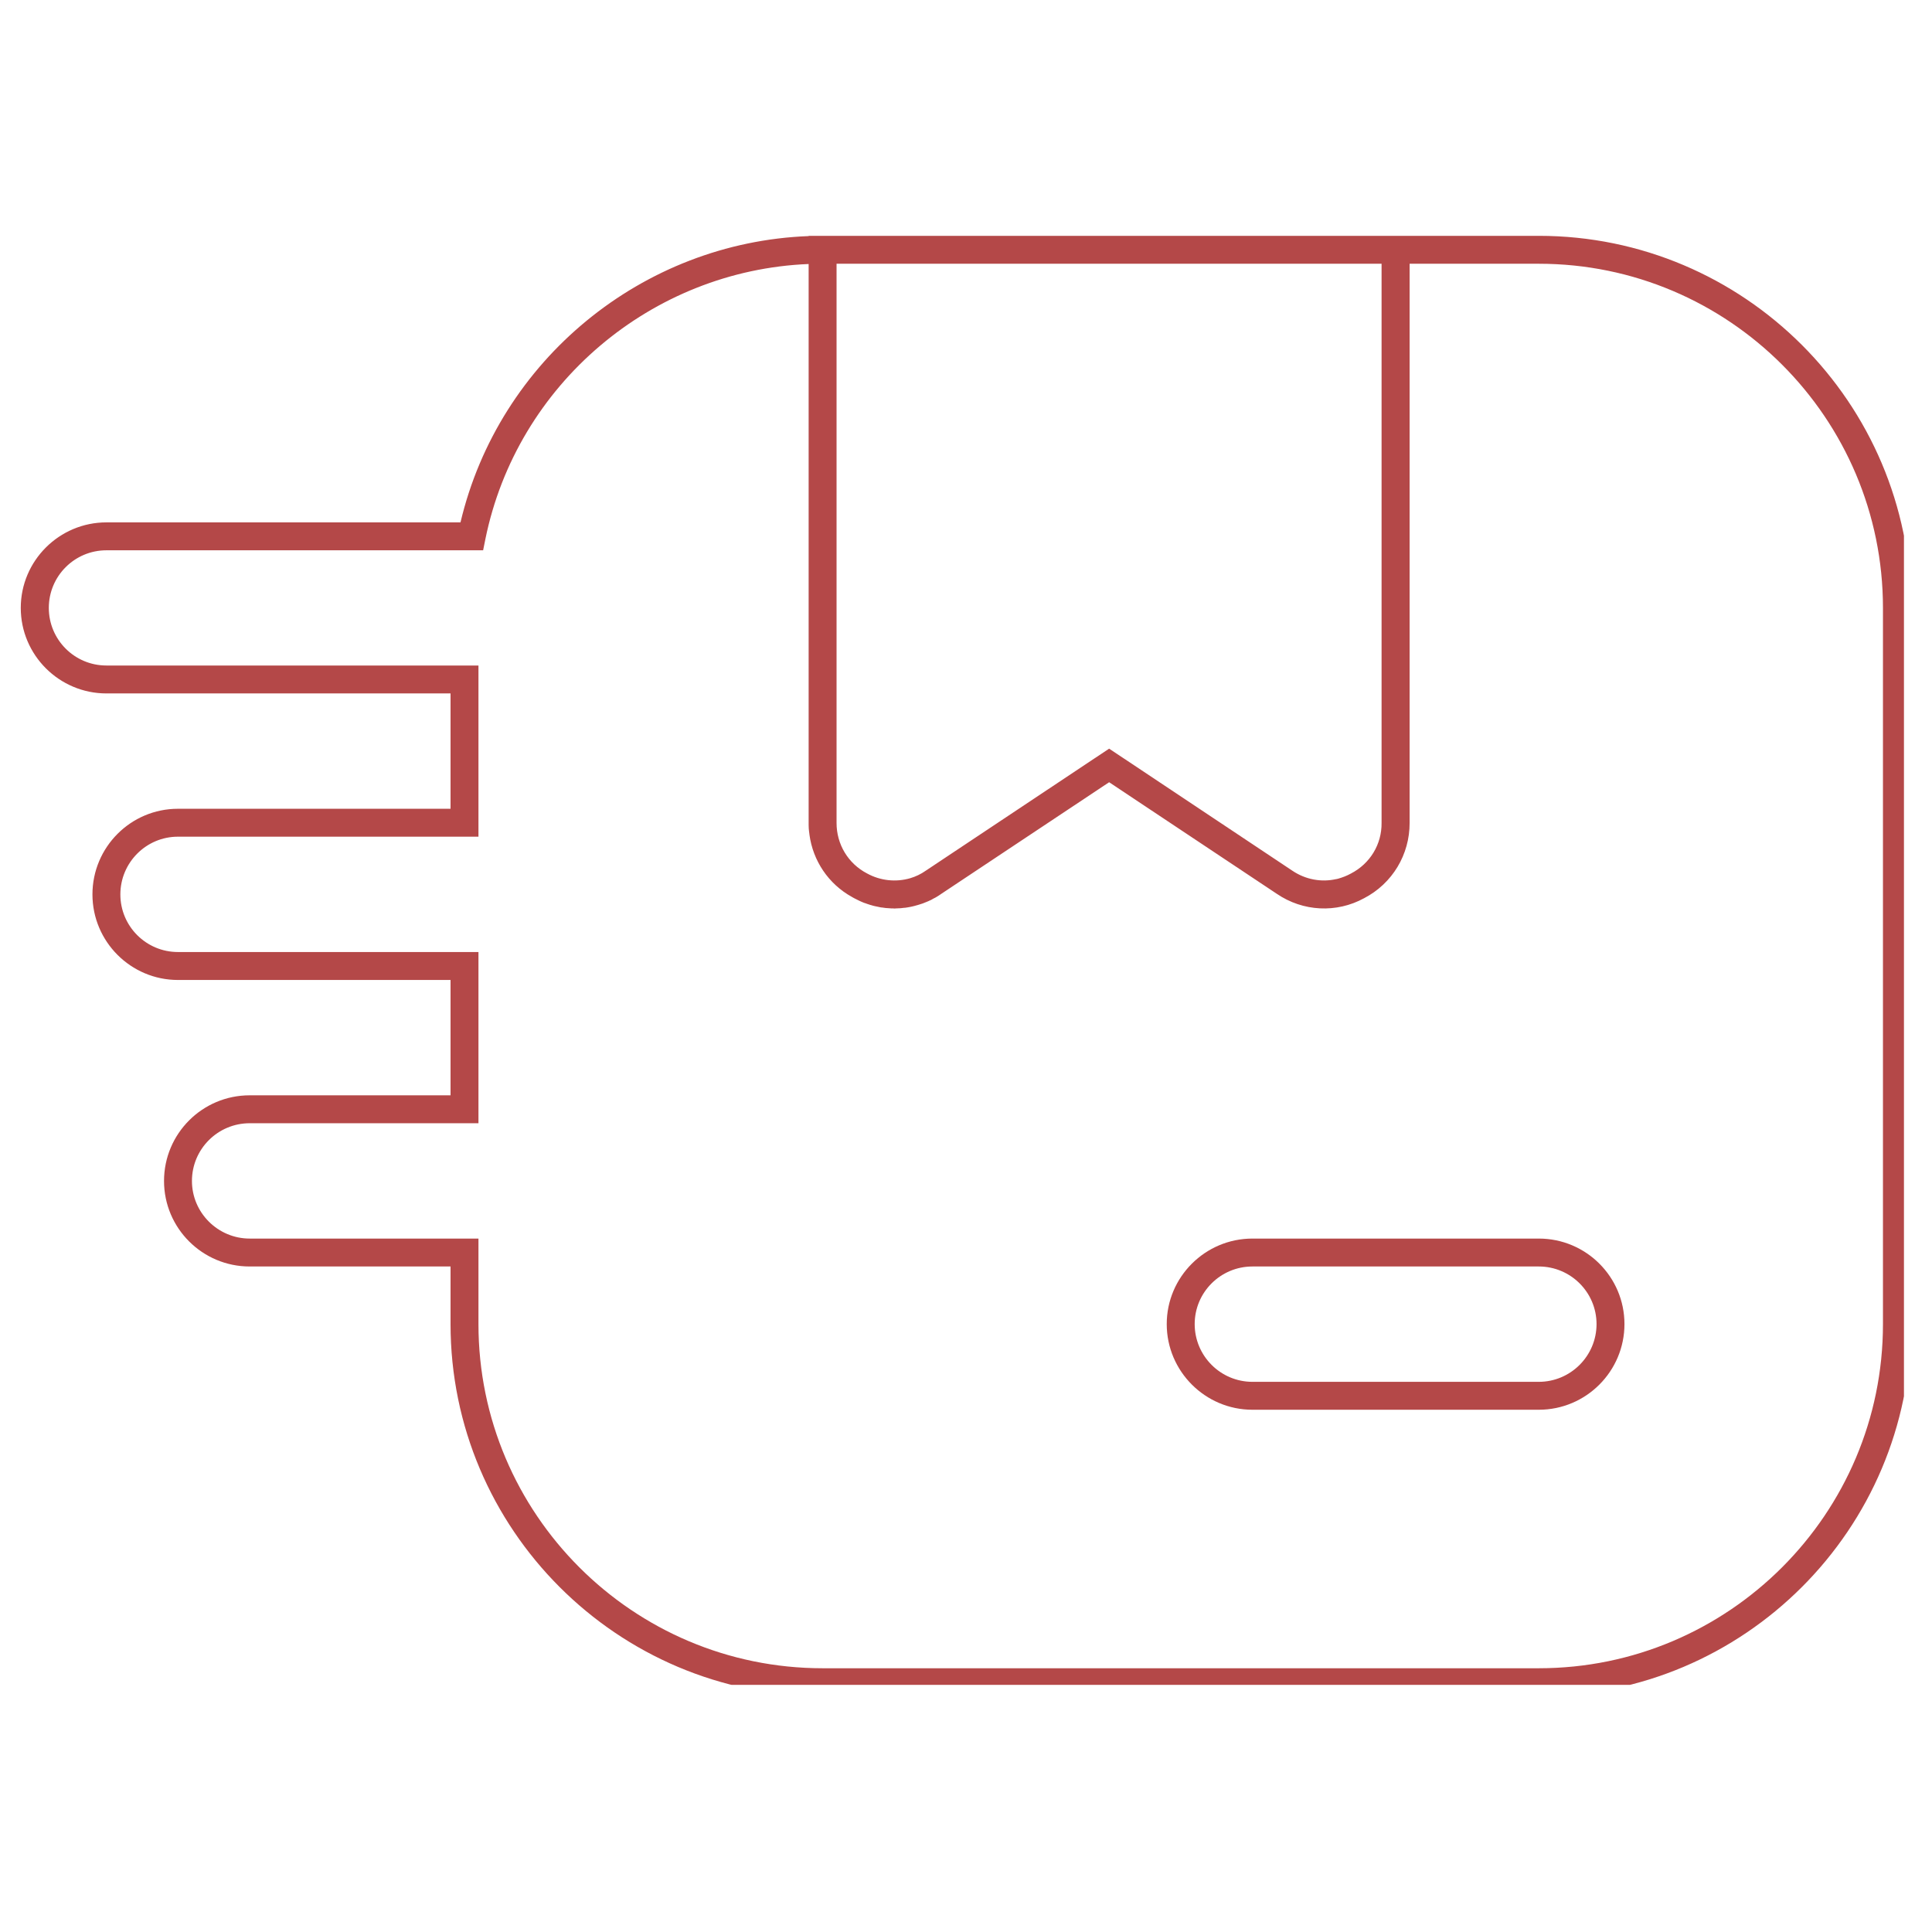 <svg xmlns="http://www.w3.org/2000/svg" xmlns:xlink="http://www.w3.org/1999/xlink" width="80" zoomAndPan="magnify" viewBox="0 0 60 60" height="80" preserveAspectRatio="xMidYMid meet" version="1.0"><defs><clipPath id="9c4bf9c78e"><path d="M 0.629 7.324 L 59.129 7.324 L 59.129 52.324 L 0.629 52.324 Z M 0.629 7.324 " clip-rule="nonzero"/></clipPath></defs><g clip-path="url(#9c4bf9c78e)"><path fill="#b44848" d="M 58.477 41.121 C 58.477 47.016 53.684 51.809 47.789 51.809 L 25.547 51.809 C 19.652 51.809 14.859 47.016 14.859 41.121 L 14.859 38.465 L 7.754 38.465 C 6.766 38.465 5.961 37.66 5.961 36.676 C 5.961 35.684 6.766 34.883 7.754 34.883 L 14.859 34.883 L 14.859 29.566 L 5.527 29.566 C 4.539 29.566 3.738 28.766 3.738 27.777 C 3.738 26.789 4.539 25.984 5.527 25.984 L 14.859 25.984 L 14.859 20.668 L 3.305 20.668 C 2.316 20.668 1.516 19.867 1.516 18.879 C 1.516 17.891 2.316 17.09 3.305 17.09 L 15.004 17.09 L 15.074 16.742 C 16.055 11.93 20.238 8.398 25.113 8.199 L 25.113 25.551 C 25.113 25.609 25.113 25.672 25.117 25.734 C 25.121 25.789 25.129 25.848 25.137 25.906 C 25.137 25.906 25.137 25.91 25.137 25.914 C 25.246 26.734 25.73 27.453 26.457 27.855 C 26.477 27.867 26.496 27.879 26.52 27.891 C 26.57 27.918 26.625 27.945 26.676 27.969 C 26.68 27.973 26.68 27.973 26.684 27.973 C 26.734 27.996 26.785 28.02 26.836 28.039 C 26.848 28.043 26.863 28.047 26.875 28.051 C 26.918 28.066 26.957 28.082 27 28.094 C 27.016 28.102 27.035 28.105 27.051 28.109 C 27.09 28.121 27.129 28.133 27.168 28.141 C 27.184 28.145 27.203 28.148 27.223 28.152 C 27.262 28.16 27.297 28.168 27.336 28.176 C 27.355 28.18 27.375 28.184 27.398 28.184 C 27.434 28.191 27.469 28.195 27.504 28.199 C 27.527 28.199 27.547 28.203 27.566 28.203 C 27.605 28.207 27.641 28.207 27.68 28.211 C 27.699 28.211 27.719 28.211 27.738 28.211 C 27.75 28.211 27.762 28.215 27.773 28.215 C 27.793 28.215 27.812 28.211 27.836 28.211 C 27.867 28.211 27.898 28.207 27.93 28.207 C 27.961 28.207 27.992 28.203 28.023 28.199 C 28.051 28.195 28.082 28.191 28.113 28.191 C 28.145 28.184 28.176 28.18 28.207 28.176 C 28.234 28.172 28.266 28.164 28.293 28.16 C 28.328 28.152 28.359 28.145 28.391 28.137 C 28.418 28.129 28.445 28.121 28.477 28.113 C 28.508 28.105 28.535 28.098 28.566 28.086 C 28.598 28.078 28.625 28.066 28.652 28.059 C 28.684 28.047 28.715 28.035 28.742 28.023 C 28.773 28.012 28.801 28 28.828 27.988 C 28.855 27.973 28.887 27.961 28.914 27.949 C 28.945 27.934 28.973 27.914 29.004 27.898 C 29.027 27.887 29.055 27.875 29.078 27.859 C 29.133 27.828 29.184 27.793 29.234 27.758 L 34.445 24.293 L 39.652 27.758 C 40.465 28.312 41.508 28.363 42.363 27.895 C 43.242 27.438 43.781 26.539 43.777 25.551 L 43.777 8.191 L 47.789 8.191 C 53.684 8.191 58.477 12.984 58.477 18.879 Z M 25.98 8.191 L 42.906 8.191 L 42.906 25.555 C 42.914 26.219 42.551 26.82 41.953 27.129 C 41.828 27.199 41.691 27.25 41.555 27.289 C 41.539 27.293 41.523 27.297 41.504 27.301 C 41.5 27.301 41.5 27.301 41.496 27.301 C 41.035 27.406 40.543 27.316 40.133 27.039 L 34.445 23.25 L 28.746 27.043 C 28.602 27.145 28.438 27.223 28.27 27.273 C 27.828 27.402 27.344 27.355 26.926 27.125 C 26.34 26.82 25.977 26.219 25.98 25.551 Z M 47.789 7.324 L 25.113 7.324 L 25.113 7.332 C 19.949 7.527 15.492 11.184 14.301 16.223 L 3.305 16.223 C 1.84 16.223 0.645 17.414 0.645 18.879 C 0.645 20.344 1.84 21.535 3.305 21.535 L 13.992 21.535 L 13.992 25.117 L 5.527 25.117 C 4.062 25.117 2.871 26.309 2.871 27.777 C 2.871 29.242 4.062 30.434 5.527 30.434 L 13.992 30.434 L 13.992 34.016 L 7.754 34.016 C 6.285 34.016 5.094 35.207 5.094 36.676 C 5.094 38.141 6.285 39.332 7.754 39.332 L 13.992 39.332 L 13.992 41.121 C 13.992 47.492 19.176 52.676 25.547 52.676 L 47.789 52.676 C 54.164 52.676 59.348 47.492 59.348 41.121 L 59.348 18.879 C 59.348 12.508 54.164 7.324 47.789 7.324 " fill-opacity="1" fill-rule="nonzero"/></g><path fill="#b44848" d="M 47.789 42.914 L 38.895 42.914 C 37.906 42.914 37.102 42.109 37.102 41.121 C 37.102 40.133 37.906 39.332 38.895 39.332 L 47.789 39.332 C 48.777 39.332 49.582 40.133 49.582 41.121 C 49.582 42.109 48.777 42.914 47.789 42.914 Z M 47.789 38.465 L 38.895 38.465 C 37.43 38.465 36.234 39.656 36.234 41.121 C 36.234 42.586 37.43 43.781 38.895 43.781 L 47.789 43.781 C 49.258 43.781 50.449 42.586 50.449 41.121 C 50.449 39.656 49.258 38.465 47.789 38.465 " fill-opacity="1" fill-rule="nonzero"/></svg>